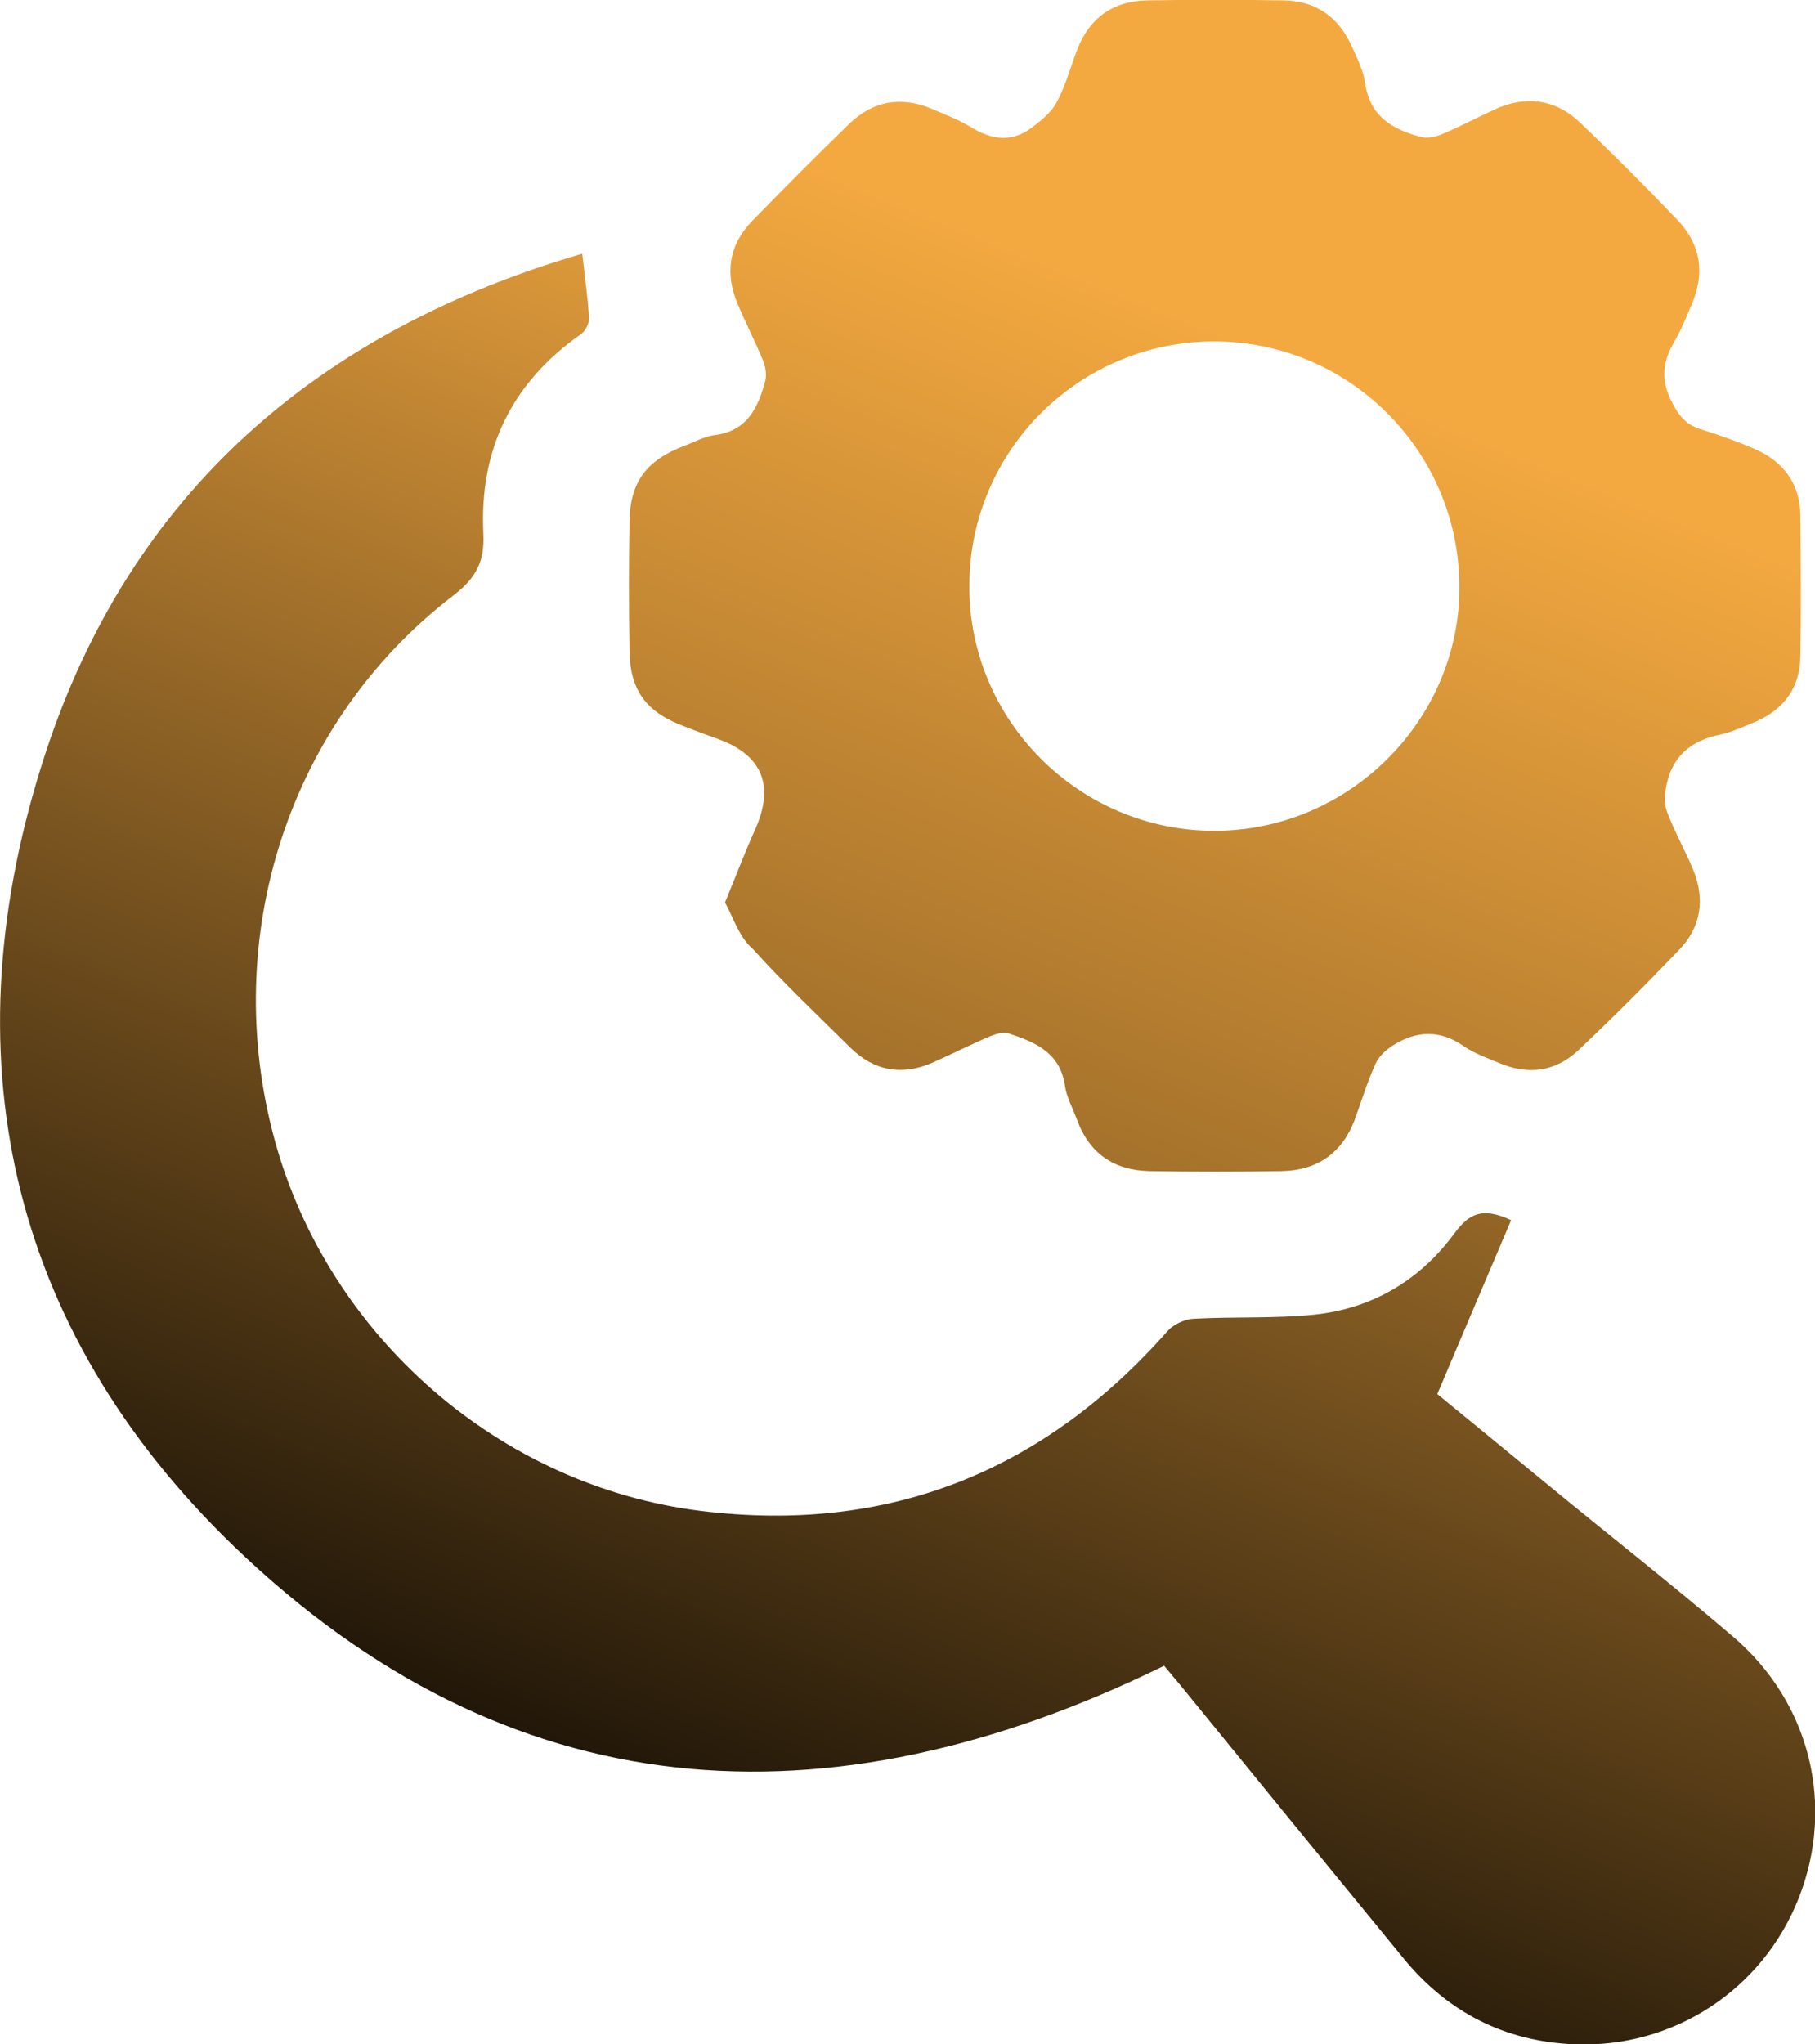 <svg xmlns="http://www.w3.org/2000/svg" xmlns:xlink="http://www.w3.org/1999/xlink" id="Layer_1" x="0px" y="0px" viewBox="0 0 484.4 545.5" style="enable-background:new 0 0 484.4 545.5;" xml:space="preserve"><style type="text/css">	.st0{fill:url(#SVGID_1_);}	.st1{fill:url(#SVGID_00000164496058678296416690000011084617847358784437_);}	.st2{fill:url(#SVGID_00000074422436022959999740000014893382398131930522_);}	.st3{fill:url(#SVGID_00000070826697061258397850000014794815050168058800_);}	.st4{fill:url(#SVGID_00000150070230686624255400000002461783868416547774_);}	.st5{fill:url(#SVGID_00000067210345384896312130000003627360216023883455_);}	.st6{fill:url(#SVGID_00000134232124821954946750000010916862663348189327_);}	.st7{fill:url(#SVGID_00000098199021098157542550000009221657932382128561_);}	.st8{fill:url(#SVGID_00000101820612680958864490000007527627823970616239_);}	.st9{fill:url(#SVGID_00000005258016634411108880000007033522373971722381_);}	.st10{fill:url(#SVGID_00000024718720292399144060000008561359833037421699_);}</style><g>	<linearGradient id="SVGID_1_" gradientUnits="userSpaceOnUse" x1="97.895" y1="717.173" x2="350.688" y2="95.852">		<stop offset="0.277" style="stop-color:#000000"></stop>		<stop offset="1" style="stop-color:#F4A940"></stop>	</linearGradient>	<path class="st0" d="M403.3,325.6c-6.5,15.2-12.9,30.4-19.7,46.4c9.5,7.8,19.8,16.2,30.1,24.7c16.3,13.4,32.9,26.4,48.9,40.1   c20.5,17.5,27.2,44.9,17.5,69.6c-9.6,24.5-33.5,40.3-60.2,39.1c-18.4-0.8-33.6-8.6-45.3-22.9c-19.7-24-39.3-48-58.9-72.1   c-1.8-2.2-3.6-4.3-5-6c-90.2,44.2-175,38.7-248.3-31.9C1.9,354.2-14,280.8,12.1,201.1c22.8-69.7,73-112.9,143.3-133.4   c0.7,6.3,1.5,11.7,1.8,17.2c0.1,1.4-1,3.5-2.2,4.3c-18.5,13-27.1,30.8-26,53.2c0.4,7.4-2,11.9-8,16.5   c-43.9,33.6-62.5,91-47.7,145.3c14.3,52.3,60,92.4,113.9,99c49.8,6.1,91.2-10.4,124.4-48c1.6-1.8,4.6-3.2,7-3.3   c10.7-0.6,21.5,0,32.2-1.1c15.4-1.6,28.2-9.2,37.3-21.6C392.1,323.8,395.6,322,403.3,325.6z"></path>			<linearGradient id="SVGID_00000084522738422283228850000010106349703746214051_" gradientUnits="userSpaceOnUse" x1="96.244" y1="716.502" x2="349.037" y2="95.18">		<stop offset="0" style="stop-color:#000000"></stop>		<stop offset="1" style="stop-color:#F4A940"></stop>	</linearGradient>	<path style="fill:url(#SVGID_00000084522738422283228850000010106349703746214051_);" d="M193.5,240.8c2.9-7,5.3-13.4,8.1-19.6   c5.1-11.5,1.9-19.6-9.7-23.9c-3-1.1-6.1-2.2-9.1-3.4c-10.3-3.8-14.7-9.6-14.8-20.4c-0.2-11.4-0.2-22.7,0-34.1   c0.1-10.8,4.5-16.6,14.8-20.5c2.7-1,5.3-2.5,8-2.8c8.6-1.1,11.5-7.3,13.4-14.3c0.5-1.7,0.1-4-0.6-5.7c-2.1-5.1-4.6-9.9-6.7-14.9   c-3.5-8.3-2.4-15.9,4-22.4c8.5-8.7,17.1-17.4,25.8-25.8c6.3-6.1,13.8-7.4,21.9-4c3.5,1.5,7.2,2.9,10.5,4.9   c5.5,3.4,10.9,4.2,16.2,0.2c2.5-1.9,5.3-4.1,6.7-6.8c2.4-4.4,3.7-9.4,5.5-14.1c3.3-8.5,9.6-12.9,18.6-13.1   c12.2-0.2,24.3-0.2,36.5,0c8.5,0.1,14.6,4.4,18.1,12.1c1.5,3.3,3.2,6.7,3.7,10.3c1.3,8.6,7.3,12,14.6,14c1.7,0.5,3.9,0.1,5.6-0.6   c4.9-2,9.5-4.5,14.3-6.7c8.5-3.9,16.4-2.7,23,3.7c8.8,8.4,17.4,17,25.8,25.8c6.2,6.5,7.4,14.2,3.8,22.5c-1.4,3.3-2.8,6.8-4.6,9.9   c-3.3,5.5-3.7,10.5-0.6,16.4c1.8,3.5,3.7,5.8,7.5,7c4.8,1.5,9.6,3.2,14.3,5.2c7.7,3.3,12.3,9.2,12.4,17.8c0.1,12.6,0.2,25.2,0,37.7   c-0.1,8.3-4.4,14.1-12,17.4c-3.2,1.3-6.3,2.8-9.7,3.5c-7.7,1.6-12.6,5.9-14.1,13.7c-0.4,2.2-0.6,4.8,0.2,6.8c2,5.3,4.8,10.3,7,15.5   c3.2,7.9,2.1,15.3-3.8,21.4c-8.7,9.1-17.6,18-26.7,26.6c-6.2,5.9-13.5,6.9-21.4,3.5c-3.2-1.3-6.5-2.5-9.3-4.4   c-6.4-4.5-12.7-4.2-19-0.2c-1.9,1.2-3.8,3-4.6,4.9c-2.2,4.8-3.7,9.8-5.5,14.8c-3.4,9-10,13.6-19.5,13.8c-11.8,0.2-23.5,0.2-35.3,0   c-9.5-0.2-16.1-4.7-19.4-13.8c-1.1-3-2.8-6-3.2-9.1c-1.3-8.7-7.9-11.5-14.9-13.8c-1.5-0.5-3.5,0.1-5,0.7   c-5.2,2.2-10.3,4.8-15.5,7.1c-8.1,3.5-15.5,2.2-21.8-4c-8.8-8.7-17.8-17.2-26.1-26.4C197.3,250.1,195.9,245.3,193.5,240.8z    M324.1,221.7c36,0,65.7-29.7,65.4-65.5c-0.3-35.9-29.3-64.9-65.2-65.1c-36.1-0.1-65.5,29-65.6,65.1   C258.5,192.2,288,221.7,324.1,221.7z"></path></g></svg>